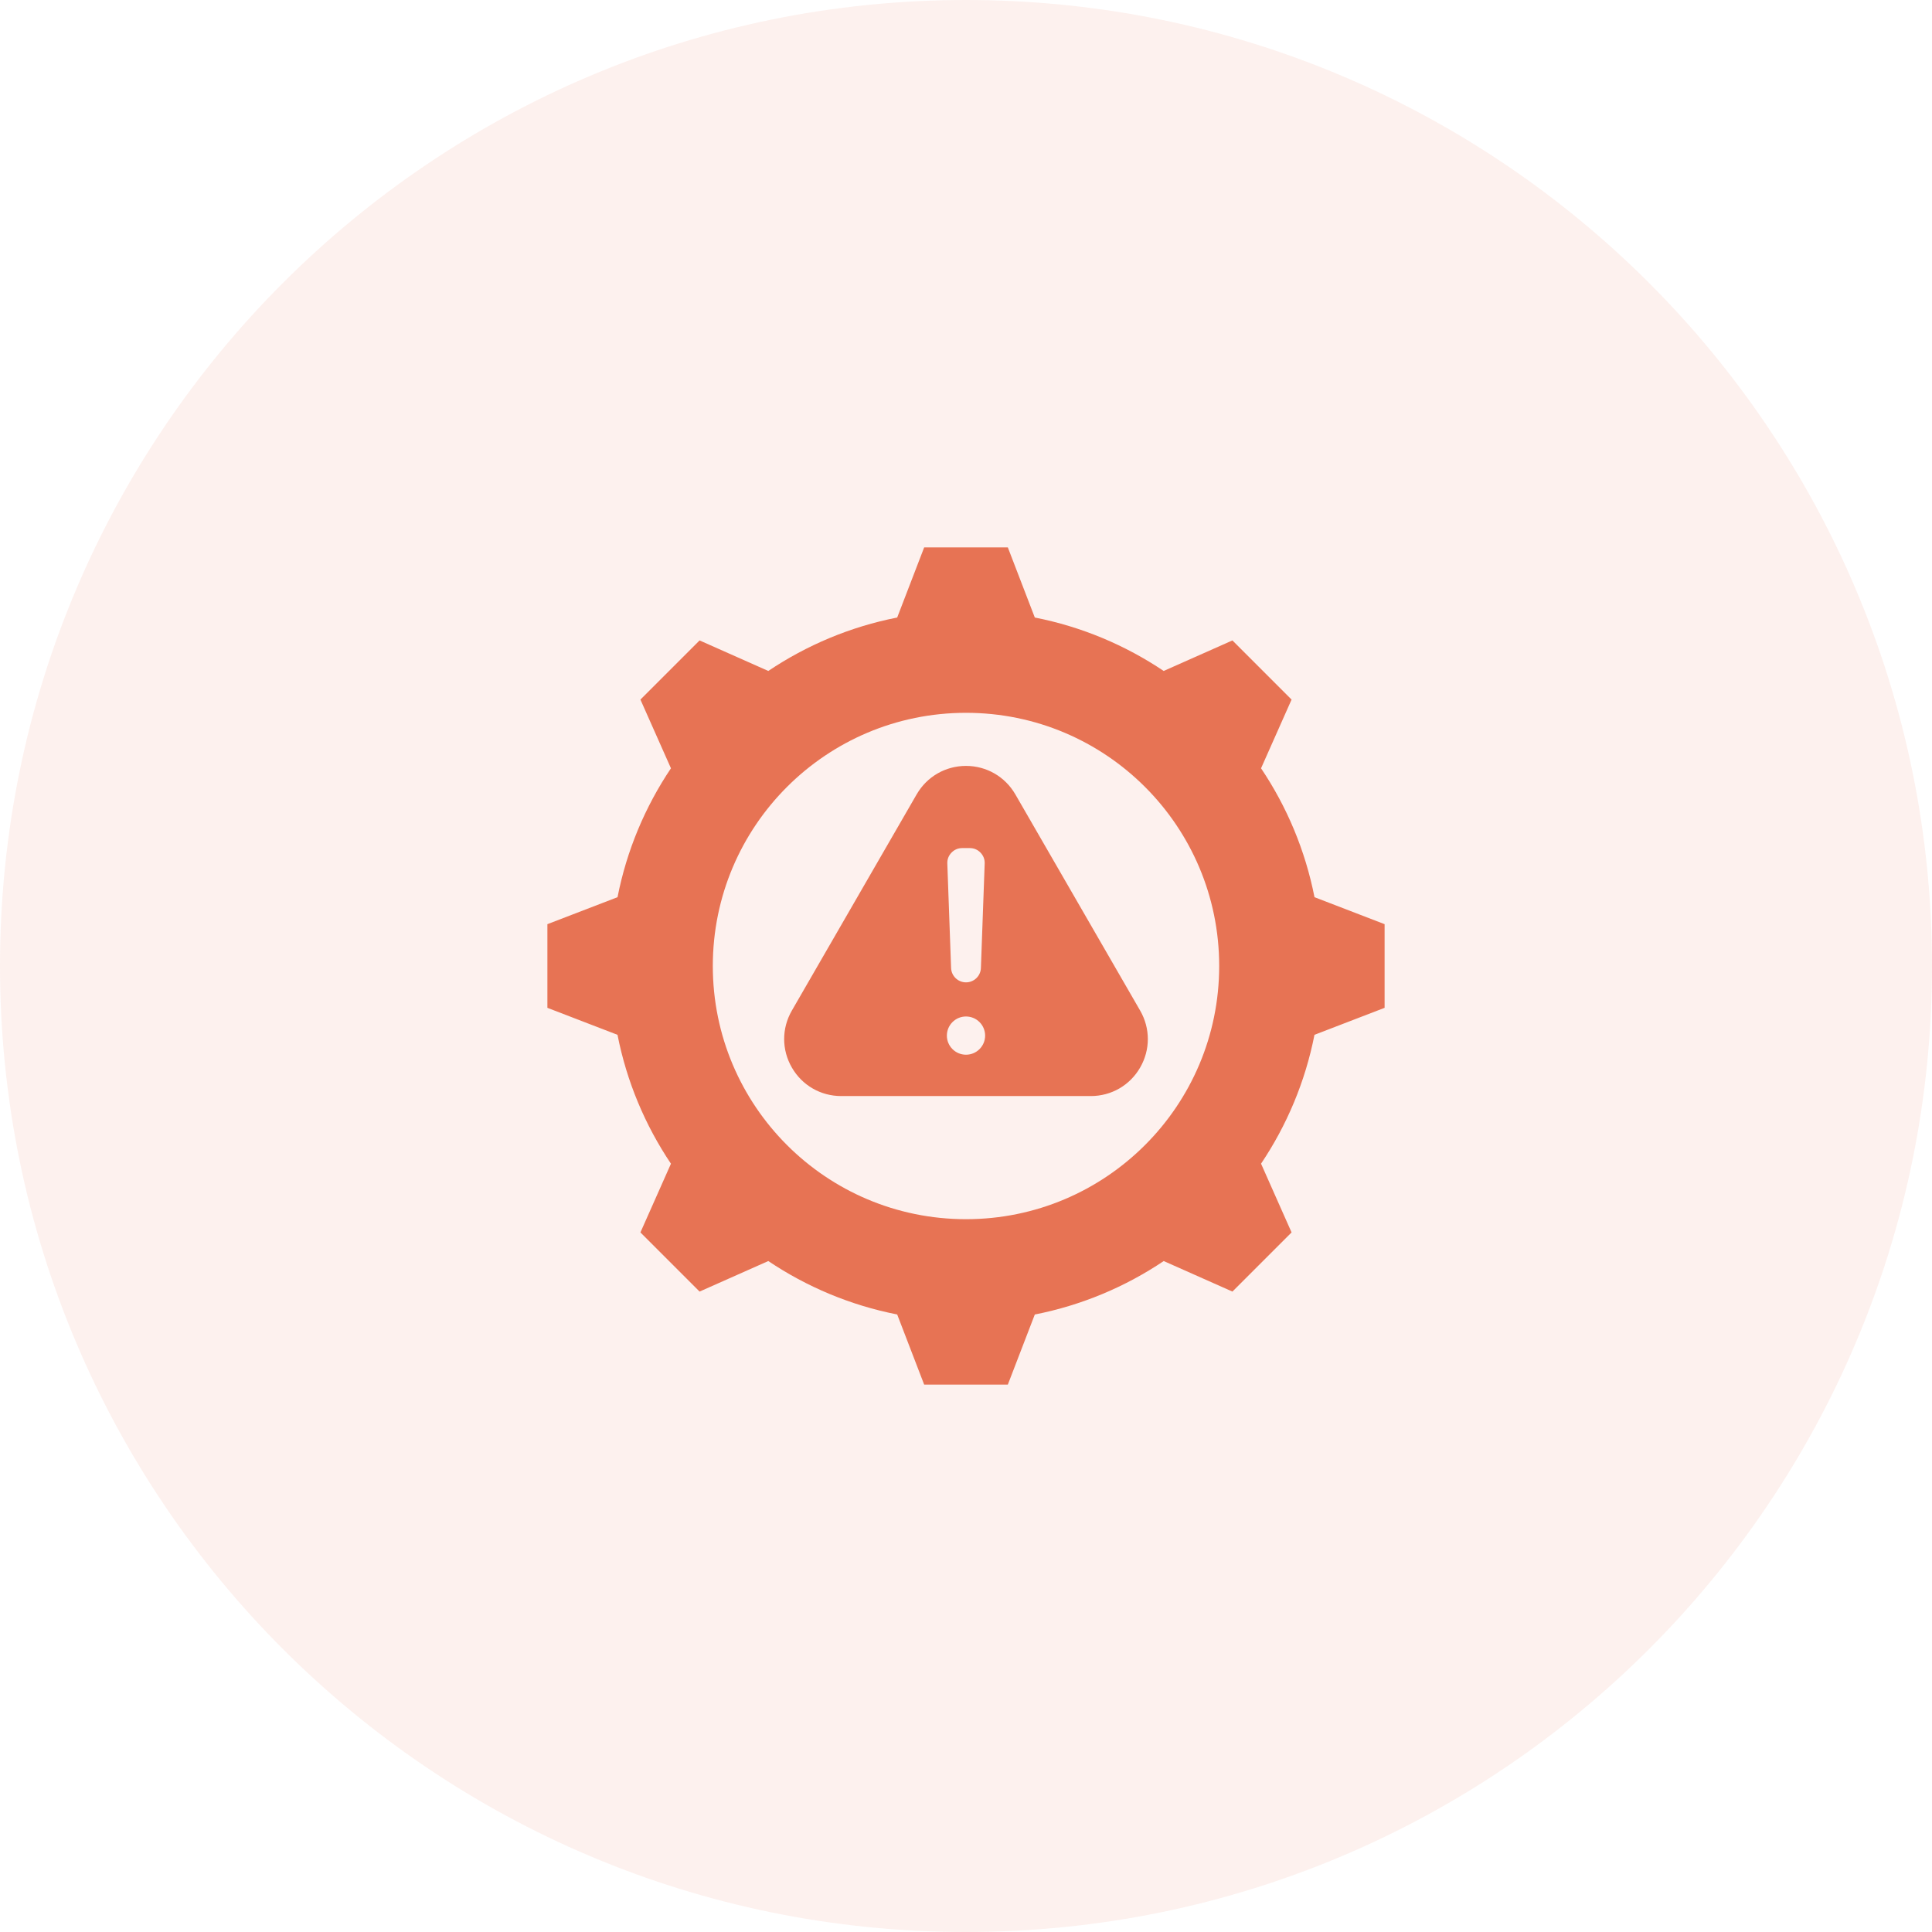 <svg width="60" height="60" viewBox="0 0 60 60" fill="none" xmlns="http://www.w3.org/2000/svg">
<g clip-path="url(#clip0_12499_2942)">
<path opacity="0.1" d="M30 60C46.569 60 60 46.569 60 30C60 13.431 46.569 0 30 0C13.431 0 0 13.431 0 30C0 46.569 13.431 60 30 60Z" fill="#E77354"/>
<g clip-path="url(#clip1_12499_2942)">
<path fill-rule="evenodd" clip-rule="evenodd" d="M31.533 24.671L35.408 31.384C35.727 31.936 35.727 32.602 35.408 33.154C35.09 33.706 34.513 34.039 33.876 34.039H26.124C25.487 34.039 24.91 33.706 24.592 33.154C24.273 32.602 24.273 31.936 24.592 31.384L28.467 24.671C28.786 24.119 29.363 23.786 30 23.786C30.637 23.786 31.214 24.119 31.533 24.671ZM32.137 19.178L31.299 17H28.701L27.863 19.178C26.405 19.464 25.051 20.038 23.86 20.837L21.726 19.889L19.889 21.726L20.837 23.86C20.038 25.05 19.464 26.405 19.178 27.863L17 28.701V31.299L19.177 32.137C19.464 33.595 20.037 34.95 20.837 36.14L19.889 38.274L21.726 40.111L23.86 39.163C25.051 39.962 26.405 40.536 27.863 40.822L28.701 43H31.299L32.137 40.823C33.595 40.536 34.95 39.963 36.14 39.163L38.274 40.111L40.111 38.274L39.163 36.139C39.962 34.949 40.536 33.595 40.822 32.137L43 31.299V28.701L40.823 27.863C40.536 26.405 39.963 25.05 39.163 23.86L40.111 21.726L38.274 19.889L36.139 20.837C34.949 20.038 33.595 19.464 32.137 19.178ZM30 22.137C25.657 22.137 22.137 25.657 22.137 30C22.137 34.343 25.657 37.863 30 37.863C34.343 37.863 37.863 34.343 37.863 30C37.863 25.657 34.343 22.137 30 22.137ZM30 31.568C29.672 31.568 29.406 31.834 29.406 32.162C29.406 32.489 29.672 32.755 30 32.755C30.328 32.755 30.594 32.489 30.594 32.162C30.594 31.834 30.328 31.568 30 31.568ZM30 30.508C30.249 30.508 30.454 30.311 30.463 30.062L30.58 26.819C30.585 26.688 30.541 26.574 30.451 26.48C30.36 26.386 30.248 26.338 30.117 26.338C29.951 26.338 30.048 26.338 29.883 26.338C29.752 26.338 29.64 26.386 29.549 26.48C29.459 26.574 29.415 26.688 29.42 26.819L29.537 30.062C29.546 30.311 29.751 30.508 30 30.508Z" fill="#E77354"/>
</g>
</g>
<defs>
<clipPath id="clip0_12499_2942">
<rect width="60" height="60" fill="white"/>
</clipPath>
<clipPath id="clip1_12499_2942">
<rect width="26" height="26" fill="white" transform="translate(17 17)"/>
</clipPath>
</defs>
</svg>
